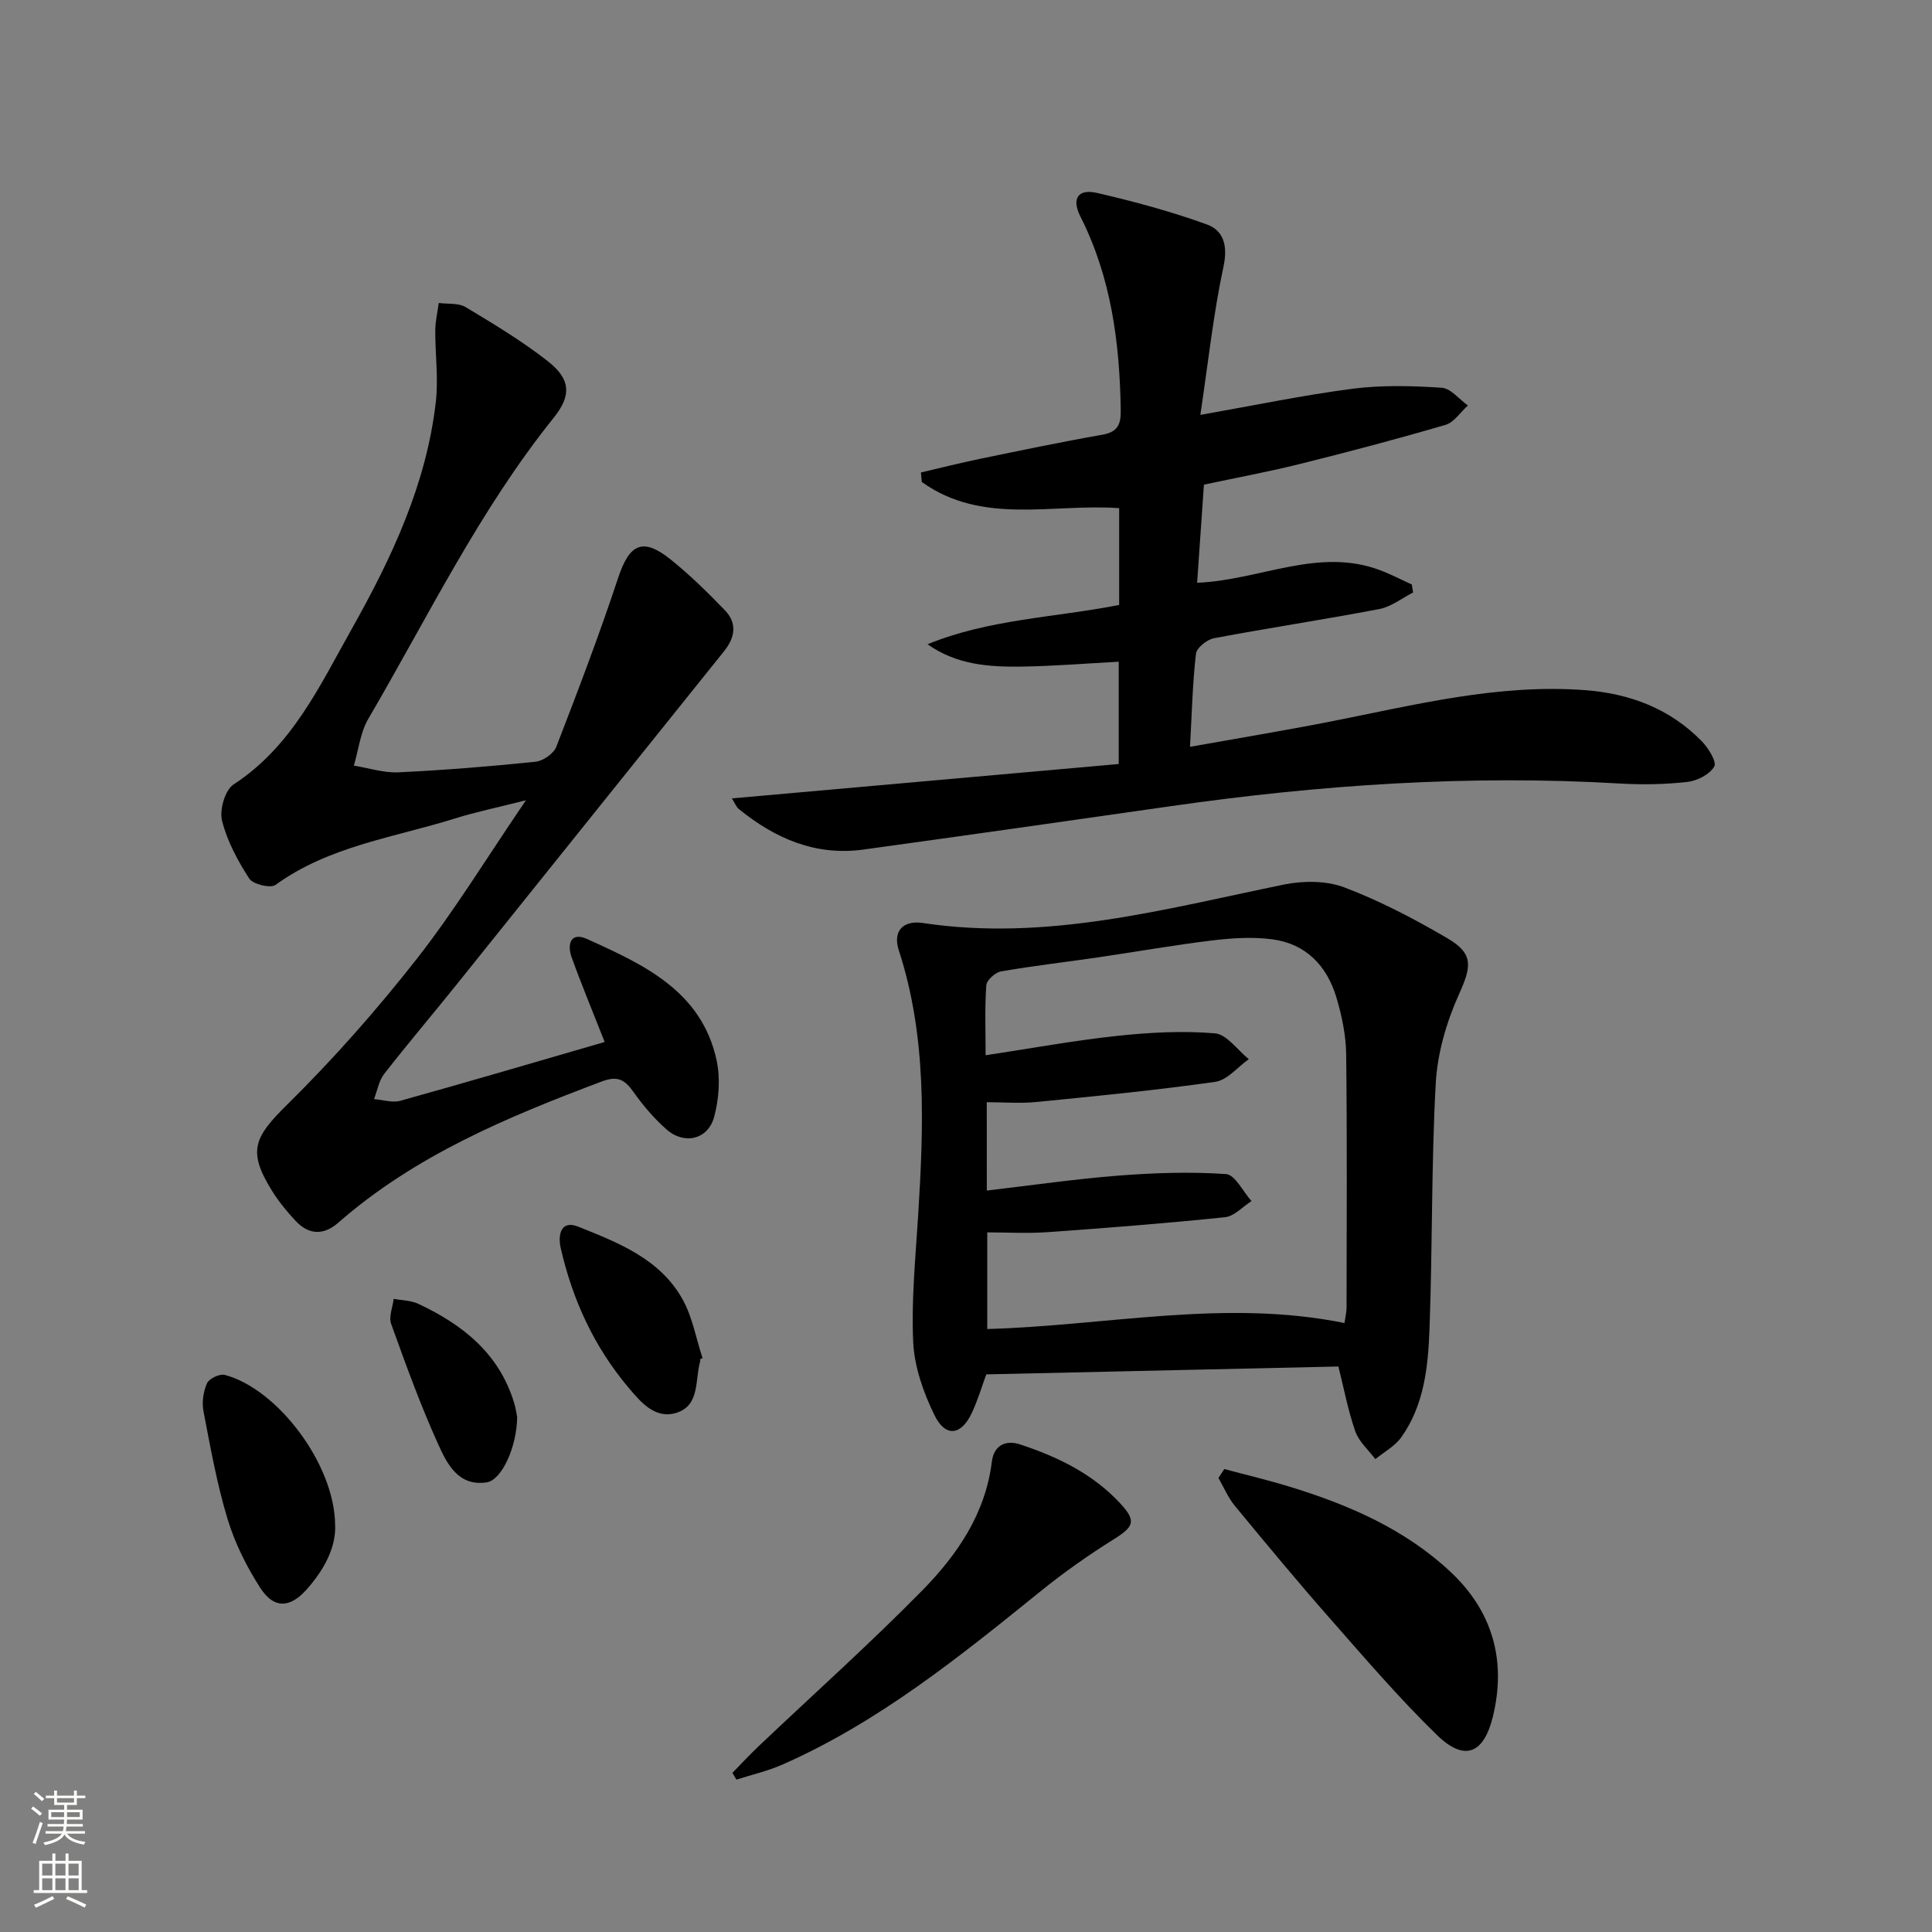 <svg enable-background="new 0 0 400 400" viewBox="0 0 400 400" xmlns="http://www.w3.org/2000/svg"><rect x="0" y="0" width="400" height="400" fill="#808080" stroke="none"/><g fill="#010000"><path d="m151.53 165.3c26.87-2.39 53.33-4.74 80.09-7.12 0-7.37 0-13.94 0-21.18-6.61.35-13.32.91-20.03 1.01-6.76.1-13.5-.34-19.55-4.62 12.68-5.21 26.29-5.52 39.67-8.14 0-6.67 0-13.26 0-20.04-13.71-1-28.36 3.57-40.87-5.43-.06-.65-.11-1.31-.17-1.96 4.04-.94 8.06-1.96 12.11-2.8 8.44-1.74 16.88-3.51 25.37-5 3.15-.55 3.93-1.99 3.89-5.03-.21-13.94-1.96-27.52-8.35-40.15-1.95-3.86-.35-5.77 3.41-4.9 7.69 1.78 15.36 3.84 22.77 6.53 3.41 1.24 4.38 4.33 3.45 8.67-2.13 9.97-3.21 20.16-4.8 30.76 11.35-2 21.41-4.11 31.58-5.42 6.05-.78 12.28-.6 18.39-.2 1.88.12 3.61 2.38 5.42 3.67-1.54 1.38-2.86 3.5-4.65 4.02-10 2.93-20.09 5.59-30.21 8.11-6.42 1.6-12.95 2.8-19.79 4.26-.48 6.84-.94 13.56-1.41 20.32 13.06-.55 25.04-7.4 37.82-2.63 2.26.84 4.42 1.98 6.63 2.98.09.55.18 1.11.27 1.66-2.32 1.18-4.52 2.95-6.97 3.42-11.39 2.18-22.87 3.9-34.26 6.05-1.45.27-3.59 1.98-3.73 3.22-.7 6.06-.84 12.19-1.23 19.26 9.97-1.78 19.55-3.36 29.07-5.23 17.43-3.43 34.72-7.86 52.74-6.5 9.27.7 17.53 3.83 24.11 10.54 1.38 1.4 3.18 4.32 2.62 5.27-.96 1.64-3.54 2.96-5.58 3.19-4.61.52-9.32.6-13.96.33-31.17-1.84-62.12.26-92.97 4.69-21.2 3.04-42.4 6.05-63.62 8.98-9.9 1.37-18.28-2.27-25.79-8.36-.58-.47-.87-1.29-1.47-2.23z"/><path d="m125.19 215.73c-2.4-6.11-4.75-11.75-6.83-17.5-.97-2.69-.25-5.37 3.18-3.82 11.75 5.31 23.73 10.77 26.83 25.14.8 3.71.48 7.98-.51 11.68-1.25 4.68-6.15 5.85-9.82 2.64-2.6-2.27-4.9-4.99-6.9-7.81-1.78-2.51-3.26-3.39-6.5-2.17-19.52 7.35-38.67 15.3-54.62 29.27-3.02 2.64-6.09 2.52-8.81-.38-1.81-1.93-3.52-4.02-4.91-6.26-5.09-8.23-3.72-11.04 3.2-17.86 9.56-9.43 18.51-19.58 26.8-30.15 7.87-10.05 14.55-21.03 22.59-32.82-5.85 1.48-10.32 2.4-14.64 3.75-12.62 3.96-26.05 5.69-37.21 13.77-1.04.75-4.66-.12-5.43-1.3-2.39-3.7-4.59-7.77-5.64-12-.56-2.24.62-6.35 2.39-7.5 12.1-7.88 17.83-20.41 24.5-32.26 8.27-14.71 15.42-29.91 17.37-46.92.56-4.88-.14-9.89-.11-14.83.01-1.89.47-3.78.72-5.67 1.87.25 4.07-.04 5.56.85 5.83 3.5 11.69 7.03 17.03 11.21 4.65 3.64 4.98 7.01 1.24 11.66-15.43 19.19-26.08 41.3-38.42 62.38-1.66 2.84-2.02 6.44-2.99 9.69 3.1.49 6.22 1.53 9.28 1.38 9.46-.45 18.91-1.22 28.33-2.19 1.56-.16 3.75-1.67 4.3-3.08 4.48-11.58 8.91-23.2 12.81-34.99 2.32-7.02 5.07-8.45 10.84-3.83 4 3.21 7.7 6.84 11.26 10.54 2.58 2.67 2.13 5.62-.18 8.49-18.44 22.94-36.83 45.92-55.26 68.87-5 6.23-10.18 12.32-15.09 18.62-1.11 1.43-1.43 3.47-2.12 5.23 1.83.14 3.81.81 5.47.34 14.17-3.94 28.29-8.11 42.29-12.17z"/><path d="m277.1 282.92c-24.39.55-48.47 1.08-72.9 1.63-.89 2.41-1.73 5.26-2.97 7.93-2.21 4.76-5.49 5.18-7.78.47-2.27-4.66-4.14-9.96-4.38-15.06-.41-8.76.49-17.59 1.03-26.38 1.15-18.45 1.82-36.85-4.02-54.79-1.24-3.81.74-6.26 5.01-5.62 25.63 3.86 50.06-2.9 74.72-7.96 4.01-.82 8.8-.83 12.54.59 7.4 2.81 14.52 6.54 21.36 10.55 5.49 3.22 4.91 5.91 2.33 11.63-2.58 5.73-4.45 12.2-4.79 18.45-.92 16.94-.66 33.93-1.29 50.89-.29 7.77-1.11 15.67-5.83 22.31-1.32 1.85-3.56 3.05-5.38 4.54-1.42-1.9-3.4-3.61-4.15-5.75-1.51-4.33-2.36-8.91-3.5-13.43zm-72.79-36.43c9.35-1.09 18.33-2.4 27.35-3.1 7.37-.57 14.82-.82 22.17-.31 1.88.13 3.52 3.63 5.28 5.59-1.82 1.16-3.56 3.14-5.48 3.34-12.19 1.26-24.42 2.22-36.65 3.09-4.22.3-8.47.05-12.58.05v20.01c24.83-.7 49.21-6.27 73.96-1.24.18-1.29.43-2.25.43-3.21.02-17.49.13-34.97-.08-52.45-.05-3.93-.89-7.95-2.02-11.74-1.95-6.53-6.28-11.11-13.24-12.04-4.06-.54-8.31-.27-12.41.22-7.9.95-15.74 2.35-23.61 3.5-6.73.98-13.49 1.76-20.18 2.92-1.19.21-2.97 1.81-3.05 2.87-.33 4.74-.14 9.51-.14 14.49 9.52-1.44 18.33-3.06 27.22-4.01 6.7-.72 13.54-1.09 20.24-.53 2.48.2 4.7 3.48 7.03 5.35-2.3 1.62-4.45 4.33-6.93 4.69-12.28 1.75-24.63 2.95-36.98 4.17-3.4.34-6.86.05-10.34.05.01 6.41.01 11.85.01 18.29z"/><path d="m151.64 367.05c1.79-1.83 3.53-3.72 5.39-5.48 11.32-10.74 22.97-21.15 33.9-32.27 7.23-7.36 13.09-15.87 14.42-26.67.41-3.35 2.82-4.57 5.81-3.59 7.8 2.56 15.12 6.1 20.81 12.26 3.34 3.62 2.8 4.78-1.42 7.42-5.18 3.24-10.23 6.79-14.98 10.63-16.81 13.58-33.59 27.18-53.58 35.99-3.04 1.34-6.34 2.09-9.52 3.11-.28-.47-.55-.94-.83-1.4z"/><path d="m253.48 304.15c4.54 1.22 9.12 2.3 13.61 3.68 12.18 3.74 23.77 8.76 33.2 17.58 8.73 8.17 11.63 18.38 8.79 30.01-1.89 7.73-5.89 9.32-11.54 3.83-7.85-7.63-15-15.99-22.24-24.22-6.71-7.62-13.19-15.45-19.65-23.28-1.4-1.7-2.27-3.82-3.39-5.75.41-.62.82-1.23 1.22-1.85z"/><path d="m69.38 315.63c.26 4.62-2.24 9.42-6.03 13.6-3.37 3.72-6.67 3.84-9.43-.43-2.85-4.4-5.28-9.28-6.8-14.29-2.21-7.28-3.55-14.83-4.99-22.32-.36-1.85-.04-4.09.73-5.8.44-.98 2.62-2.01 3.68-1.73 10.88 2.87 22.7 18.43 22.84 30.97z"/><path d="m144.97 281.37c0 .17.04.34-.01.5-1.1 3.83-.01 9.11-4.92 10.64-4.42 1.38-7.41-2.25-9.94-5.25-7.09-8.41-11.58-18.18-14.01-28.87-.62-2.71.02-5.87 3.63-4.42 8.31 3.32 16.96 6.68 21.62 15.08 2.04 3.68 2.78 8.09 4.12 12.16-.16.06-.33.11-.49.16z"/><path d="m107.07 293.36c-.05 6.23-3.2 13.09-6.32 13.55-5.9.88-8.22-3.9-10.05-7.94-3.67-8.1-6.7-16.5-9.72-24.88-.53-1.47.32-3.44.53-5.18 1.71.33 3.58.32 5.11 1.04 9.14 4.29 16.68 10.23 19.79 20.39.4 1.24.56 2.56.66 3.02z"/></g><path d="m6.44 374.46.42-.45c.65.47 1.27.95 1.85 1.44l-.45.49c-.65-.56-1.25-1.06-1.82-1.48m.93 7.33-.63-.26c.55-1.36 1.05-2.8 1.52-4.33.19.1.38.19.59.27-.46 1.29-.95 2.73-1.48 4.32m-.38-10.38.44-.42c.43.34 1.01.82 1.74 1.44l-.49.49c-.53-.51-1.09-1.01-1.69-1.51m2.5.35h1.72v-1.04h.59v1.04h3.52v-1.04h.59v1.04h1.75v.53h-1.75v1.42h-2.03v.97h3.22v2.03h-3.24c0 .35-.01.66-.03.93h3.32v.53h-3.37c-.03.27-.08.58-.15.94h3.96v.53h-3.71c.67.92 1.93 1.48 3.79 1.68-.13.24-.23.44-.29.59-2.13-.38-3.48-1.08-4.04-2.12-.43.97-1.77 1.72-4.03 2.23-.09-.19-.2-.37-.33-.55 2.1-.42 3.37-1.03 3.81-1.83h-3.36v-.53h3.58c.08-.29.13-.61.16-.94h-3.33v-.53h3.39c.02-.27.04-.58.04-.93h-3.23v-2.03h3.25v-.97h-2.07v-1.42h-1.73zm1.12 3.44v1h2.65c.01-.3.02-.44.01-.4v-.25-.35zm1.19-2h3.52v-.91h-3.52zm4.71 2h-2.63v.59c0 .15-.01.28-.01.4h2.64z" fill="#fbfcfa"/><path d="m13.56 383.74h.63v1.52h2.72v6.07h1.13v.6h-11.06v-.6h1.13v-6.07h2.73v-1.52h.63v1.52h2.1v-1.52zm-2.69 8.83.38.56c-1.24.63-2.53 1.25-3.85 1.85-.1-.21-.21-.42-.34-.63 1.36-.55 2.63-1.15 3.81-1.78m-2.13-4.27h2.1v-2.45h-2.1zm0 3.04h2.1v-2.46h-2.1zm2.72-3.04h2.1v-2.45h-2.1zm0 3.04h2.1v-2.46h-2.1zm6.07 3.6c-1.41-.71-2.7-1.3-3.86-1.78l.35-.56c1.45.62 2.75 1.19 3.84 1.72zm-1.25-9.09h-2.1v2.45h2.1zm-2.09 5.49h2.1v-2.46h-2.1z" fill="#fbfcfa"/></svg>